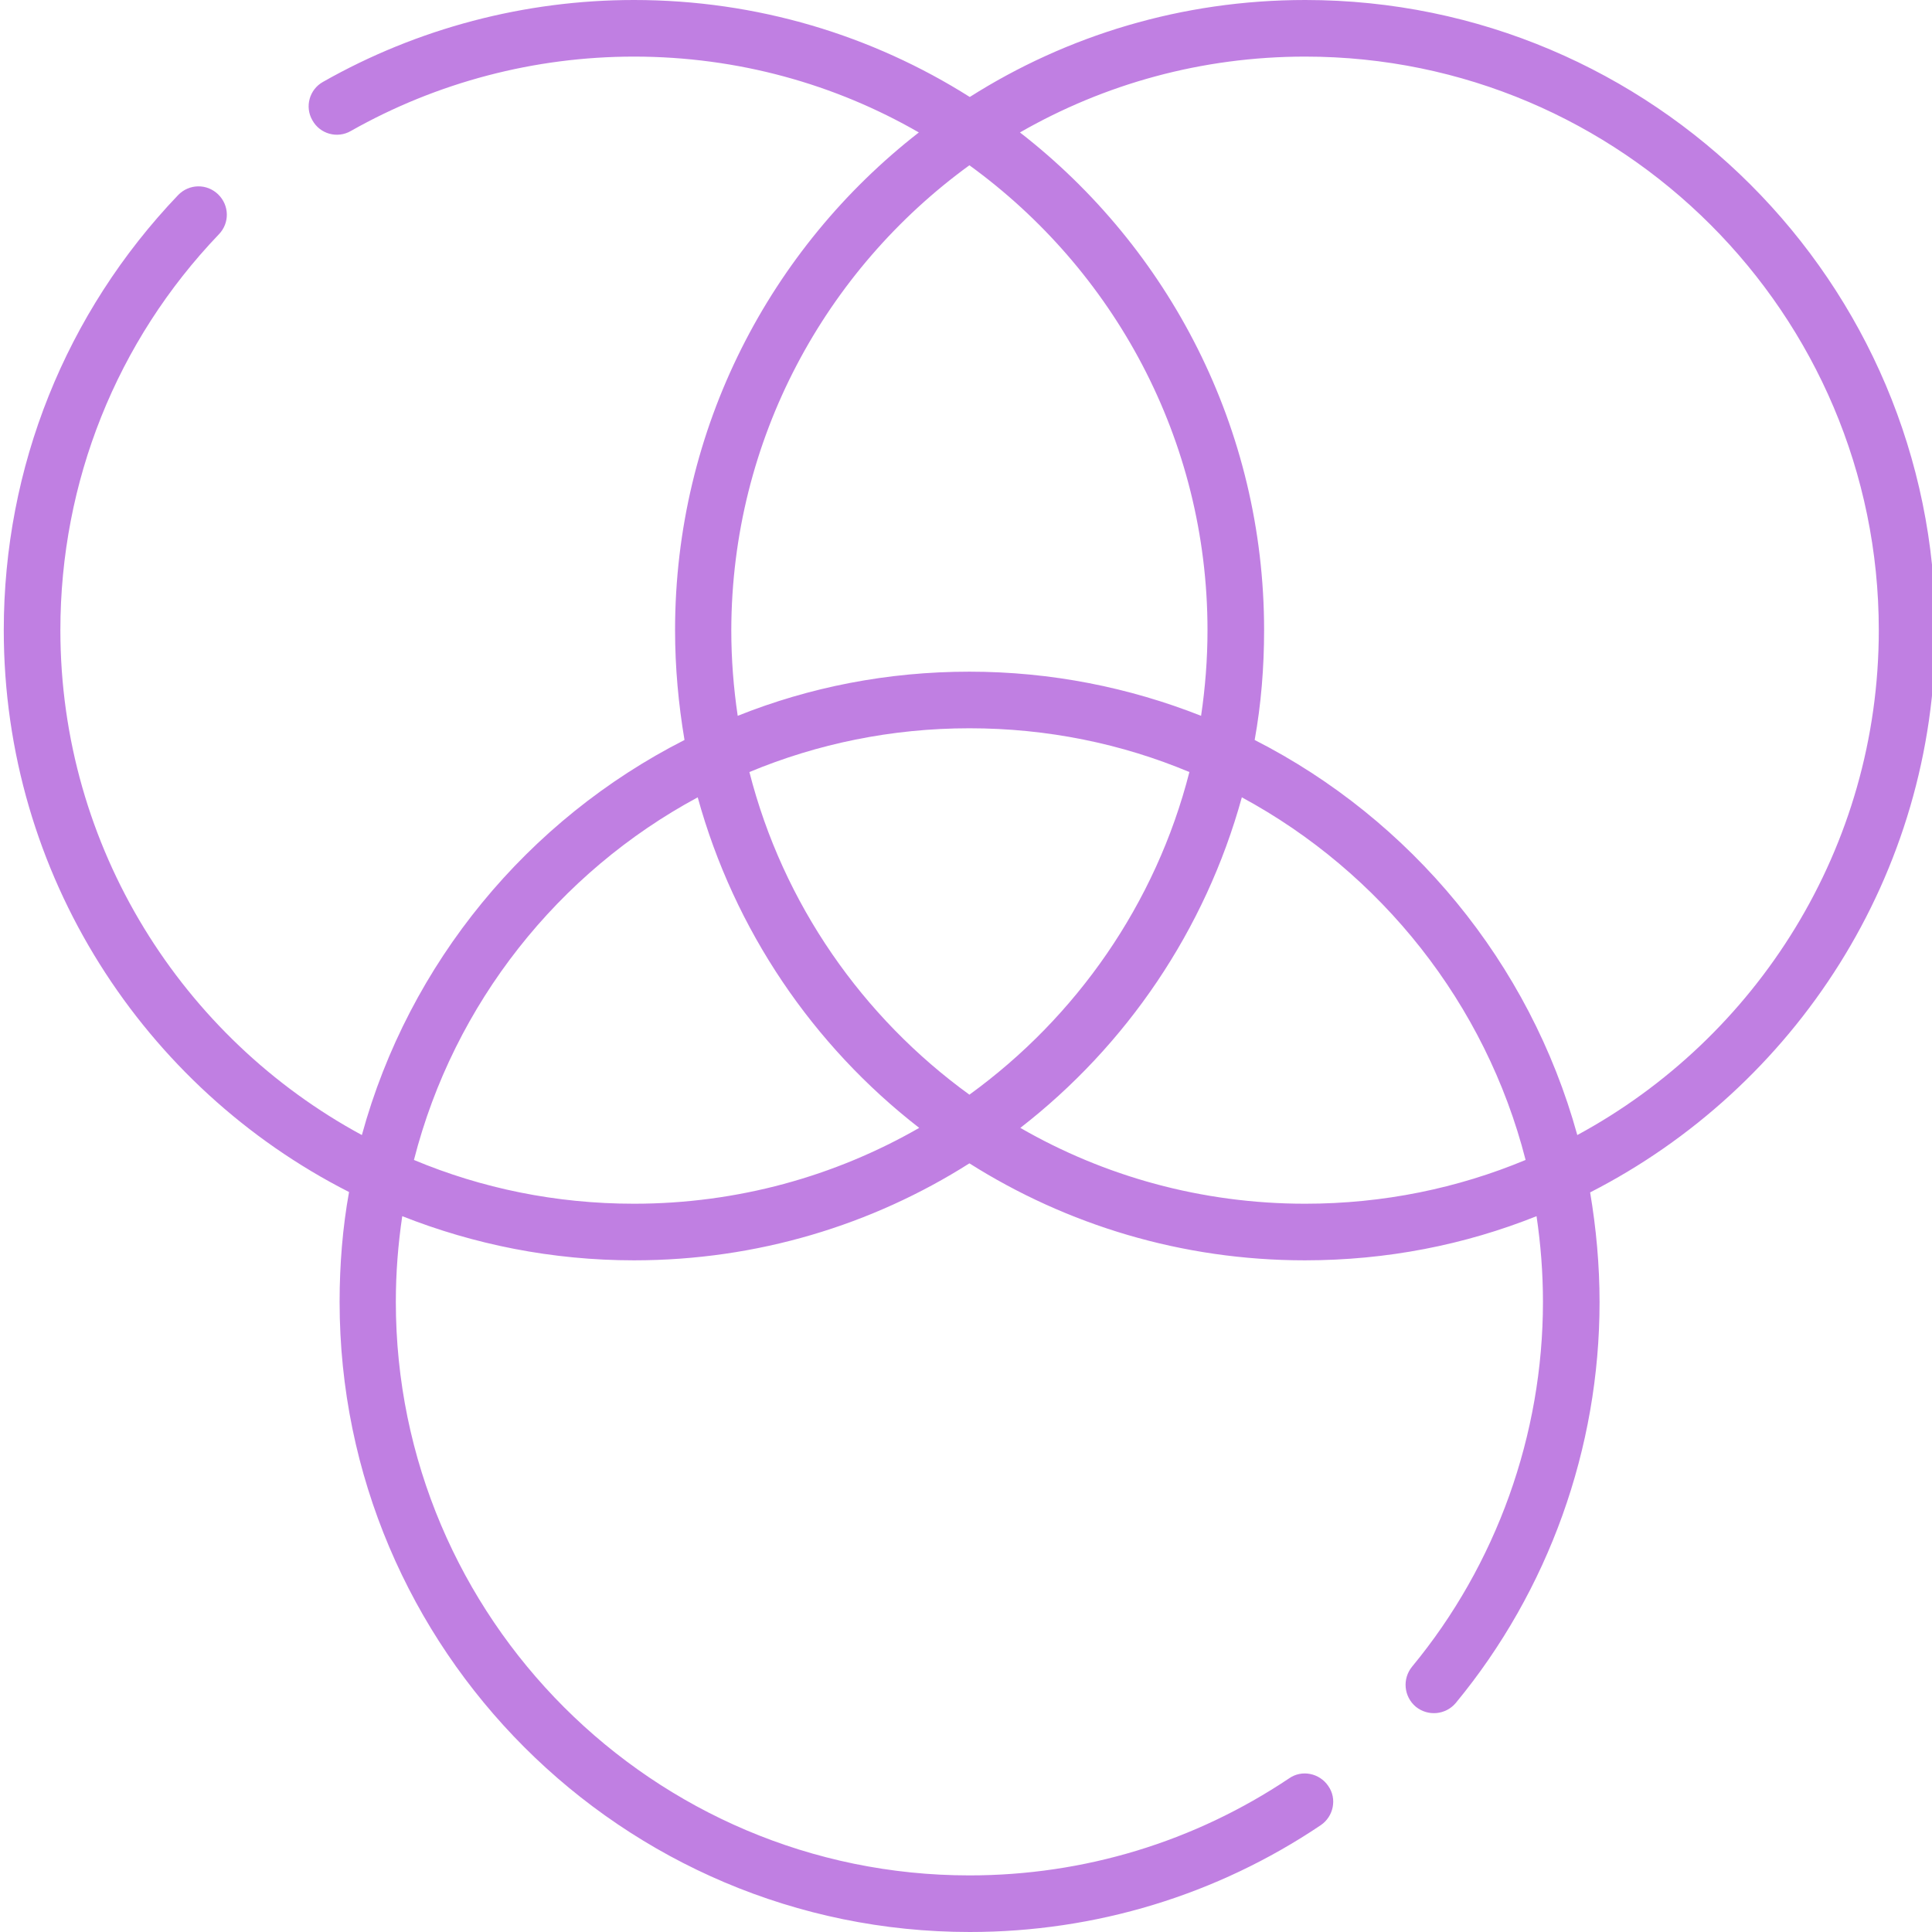 <?xml version="1.0" encoding="utf-8"?>
<!-- Generator: Adobe Illustrator 26.0.1, SVG Export Plug-In . SVG Version: 6.00 Build 0)  -->
<svg version="1.1" id="Layer_1" xmlns="http://www.w3.org/2000/svg" xmlns:xlink="http://www.w3.org/1999/xlink" x="0px" y="0px"
	 viewBox="0 0 512 512" style="enable-background:new 0 0 512 512;" xml:space="preserve">
<style type="text/css">
	.st0{opacity:0.5;fill:#8300C6;}
</style>
<path class="st0" d="M512.9,167c0-92.1-74.9-167-167-167c-32.7,0-63.2,9.4-88.9,25.7C231.2,9.4,200.7,0,168,0
	c-28.9,0-57.4,7.5-82.4,21.7c-3.6,2-4.9,6.6-2.8,10.2c2,3.6,6.6,4.9,10.2,2.8C115.8,21.8,141.7,15,168,15c27.5,0,53.3,7.3,75.5,20.1
	c-39.3,30.6-64.6,78.3-64.6,131.9c0,9.9,0.9,19.6,2.5,29.1c-41.5,21.1-73,59-85.5,104.7C48.4,275.1,16,224.7,16,167
	c0-39.3,14.9-76.6,42-104.9c2.9-3,2.8-7.7-0.2-10.6s-7.7-2.8-10.6,0.2C17.4,82.9,1,123.8,1,167c0,64.9,37.2,121.3,91.5,148.9
	c-1.7,9.4-2.5,19.2-2.5,29.1c0,92.1,74.9,167,167,167c33.3,0,65.5-9.8,93-28.3c3.4-2.3,4.4-7,2-10.4c-2.3-3.4-7-4.4-10.4-2
	c-25.1,16.8-54.3,25.7-84.7,25.7c-83.8,0-152-68.2-152-152c0-7.7,0.6-15.3,1.7-22.7c19,7.5,39.7,11.7,61.4,11.7
	c32.7,0,63.2-9.4,88.9-25.7c25.8,16.3,56.3,25.7,88.9,25.7c21.7,0,42.4-4.1,61.4-11.7c1.1,7.4,1.7,15,1.7,22.7
	c0,35.2-12.3,69.6-34.7,96.7c-2.6,3.2-2.2,7.9,1,10.6c3.2,2.6,7.9,2.2,10.6-1c24.6-29.8,38.1-67.5,38.1-106.2
	c0-9.9-0.9-19.6-2.5-29.1C475.6,288.3,512.9,231.9,512.9,167z M256.9,43.8C295.1,71.5,320,116.4,320,167c0,7.7-0.6,15.3-1.7,22.7
	c-19-7.5-39.7-11.7-61.4-11.7c-21.7,0-42.4,4.1-61.4,11.7c-1.1-7.4-1.7-15-1.7-22.7C193.9,116.4,218.8,71.5,256.9,43.8z M168,319
	c-20.7,0-40.4-4.1-58.3-11.6c10.6-41.5,38.3-76.2,75.2-96.1c9.7,35.2,30.6,65.8,58.7,87.6C221.3,311.7,195.5,319,168,319z
	 M198.6,204.6c18-7.5,37.7-11.6,58.3-11.6c20.7,0,40.4,4.1,58.3,11.6c-8.9,34.9-30,65-58.3,85.5
	C228.6,269.6,207.5,239.5,198.6,204.6z M345.9,319c-27.5,0-53.3-7.3-75.5-20.1c28.1-21.8,49-52.4,58.7-87.6
	c36.8,19.9,64.6,54.6,75.2,96.1C386.3,314.9,366.6,319,345.9,319z M418,300.8c-12.6-45.7-44.1-83.6-85.5-104.7
	c1.7-9.4,2.5-19.2,2.5-29.1c0-53.5-25.3-101.3-64.7-131.9C292.6,22.3,318.4,15,345.9,15c83.8,0,152,68.2,152,152
	C497.9,224.7,465.5,275.1,418,300.8z"/>
</svg>
